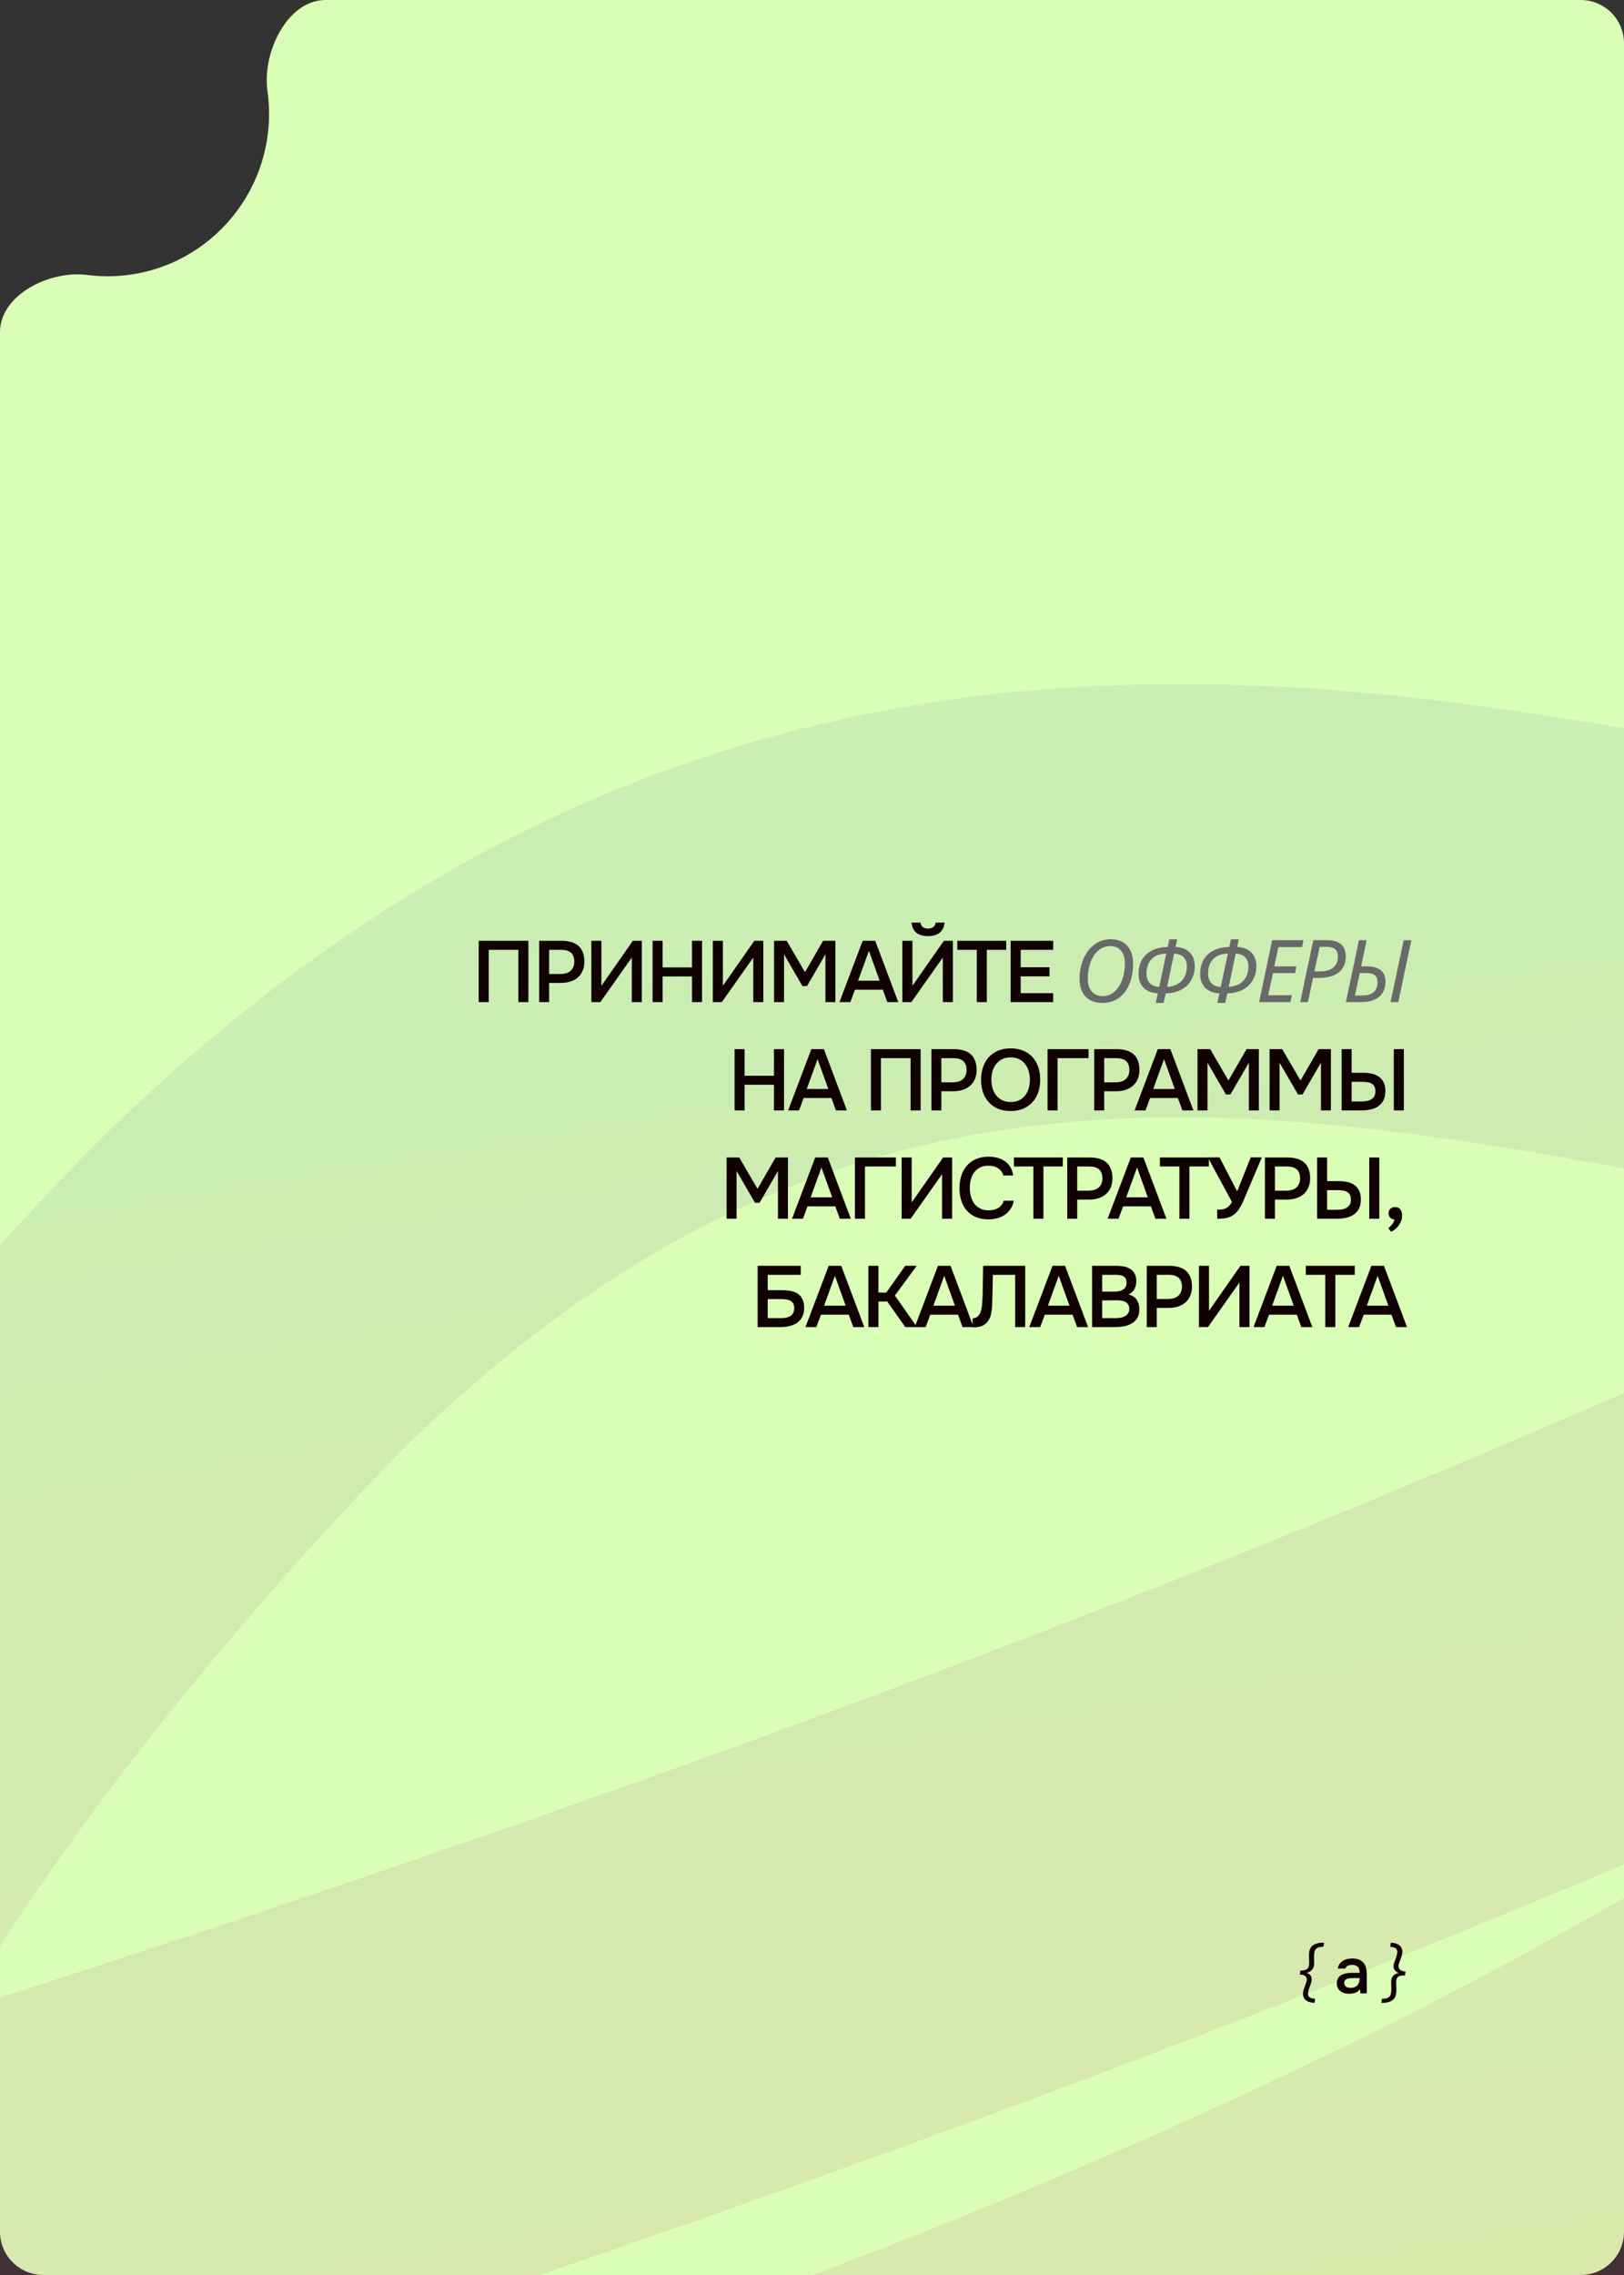 <?xml version="1.0" encoding="UTF-8"?> <svg xmlns="http://www.w3.org/2000/svg" width="300" height="420" viewBox="0 0 300 420" fill="none"><rect x="0" y="0" width="300" height="420" fill="#333333" stroke="none"/> <g clip-path="url(#clip0_517_1005)"> <path fill-rule="evenodd" clip-rule="evenodd" d="M19.881 51C36.35 51 49.702 37.569 49.702 21C49.702 19.554 49.6 18.131 49.403 16.739C48.413 9.732 53.066 0 60.143 0H292C296.418 0 300 3.582 300 8V412C300 416.418 296.418 420 292 420H8C3.582 420 0 416.418 0 412V61.329C0 54.402 9.203 49.877 16.074 50.758C17.32 50.918 18.591 51 19.881 51Z" fill="#DAFEB6"></path> <g style="mix-blend-mode:multiply" opacity="0.1"> <path d="M-389.321 527.618C-157.211 457.417 79.177 396.194 304.571 298.732C343.323 281.975 443.46 242.847 405.847 209.385C396.344 200.93 385.077 198.793 374.515 194.935C338.431 181.756 303.383 174.765 266.901 169.827C183.38 158.522 115.652 172.587 48.597 236.861C37.827 247.185 -135.617 423.23 -41.391 480.597C-14.549 496.939 15.303 493.749 42.818 490.551C115.765 482.074 233.619 432.253 297.968 397.317C491.628 292.177 663.559 126.072 836.798 -26.554" stroke="url(#paint0_linear_517_1005)" stroke-width="80" stroke-linecap="round"></path> </g> <path d="M97.61 185H95.754V175.352H90.282V185H88.426V173.688H97.61V185ZM99.599 185V173.688H103.743C104.394 173.688 104.975 173.763 105.487 173.912C106.01 174.051 106.452 174.275 106.815 174.584C107.178 174.893 107.455 175.293 107.647 175.784C107.85 176.264 107.951 176.84 107.951 177.512C107.951 178.131 107.85 178.685 107.647 179.176C107.444 179.667 107.156 180.083 106.783 180.424C106.41 180.755 105.956 181.011 105.423 181.192C104.9 181.373 104.314 181.464 103.663 181.464H101.439V185H99.599ZM101.439 179.816H103.567C103.919 179.816 104.244 179.773 104.543 179.688C104.852 179.603 105.119 179.469 105.343 179.288C105.567 179.107 105.743 178.877 105.871 178.6C106.01 178.323 106.084 177.992 106.095 177.608C106.095 176.808 105.887 176.232 105.471 175.88C105.066 175.528 104.468 175.352 103.679 175.352H101.439V179.816ZM109.24 185V173.688H111.096V181.992L116.904 173.688H118.568V185H116.712V176.776L110.904 185H109.24ZM122.409 178.6H127.833V173.688H129.689V185H127.833V180.264H122.409V185H120.553V173.688H122.409V178.6ZM131.679 185V173.688H133.535V181.992L139.343 173.688H141.007V185H139.151V176.776L133.343 185H131.679ZM142.992 185V173.688H145.328L148.704 179.48L152.048 173.688H154.32V185H152.48V176.184L149.072 182.056H148.24L144.832 176.184V185H142.992ZM161.681 173.688L165.937 185H163.905L163.073 182.712H157.937L157.089 185H155.073L159.361 173.688H161.681ZM162.497 181.048L160.513 175.528L158.513 181.048H162.497ZM171.448 171.432C171.843 171.432 172.163 171.336 172.408 171.144C172.654 170.952 172.798 170.68 172.84 170.328H174.488C174.414 171.149 174.11 171.773 173.576 172.2C173.043 172.616 172.328 172.824 171.432 172.824C170.536 172.824 169.822 172.616 169.288 172.2C168.755 171.773 168.456 171.149 168.392 170.328H170.04C170.094 170.691 170.238 170.968 170.472 171.16C170.718 171.341 171.043 171.432 171.448 171.432ZM166.696 185V173.688H168.552V181.992L174.36 173.688H176.024V185H174.168V176.776L168.36 185H166.696ZM182.298 185H180.442V175.352H176.842V173.688H185.882V175.352H182.298V185ZM186.698 185V173.688H194.554V175.352H188.554V178.568H193.866V180.248H188.554V183.352H194.554V185H186.698ZM137.551 198.6H142.975V193.688H144.831V205H142.975V200.264H137.551V205H135.695V193.688H137.551V198.6ZM152.197 193.688L156.453 205H154.421L153.589 202.712H148.453L147.605 205H145.589L149.877 193.688H152.197ZM153.013 201.048L151.029 195.528L149.029 201.048H153.013ZM170.069 205H168.213V195.352H162.741V205H160.885V193.688H170.069V205ZM172.057 205V193.688H176.201C176.852 193.688 177.433 193.763 177.945 193.912C178.468 194.051 178.91 194.275 179.273 194.584C179.636 194.893 179.913 195.293 180.105 195.784C180.308 196.264 180.409 196.84 180.409 197.512C180.409 198.131 180.308 198.685 180.105 199.176C179.902 199.667 179.614 200.083 179.241 200.424C178.868 200.755 178.414 201.011 177.881 201.192C177.358 201.373 176.772 201.464 176.121 201.464H173.897V205H172.057ZM173.897 199.816H176.025C176.377 199.816 176.702 199.773 177.001 199.688C177.31 199.603 177.577 199.469 177.801 199.288C178.025 199.107 178.201 198.877 178.329 198.6C178.468 198.323 178.542 197.992 178.553 197.608C178.553 196.808 178.345 196.232 177.929 195.88C177.524 195.528 176.926 195.352 176.137 195.352H173.897V199.816ZM186.686 205.112C185.801 205.112 185.017 204.968 184.334 204.68C183.662 204.381 183.097 203.976 182.638 203.464C182.18 202.952 181.828 202.344 181.582 201.64C181.348 200.936 181.23 200.168 181.23 199.336C181.23 198.493 181.353 197.72 181.598 197.016C181.844 196.301 182.196 195.688 182.654 195.176C183.124 194.664 183.694 194.264 184.366 193.976C185.049 193.688 185.828 193.544 186.702 193.544C187.577 193.544 188.35 193.688 189.022 193.976C189.705 194.253 190.276 194.648 190.734 195.16C191.204 195.672 191.556 196.285 191.79 197C192.036 197.704 192.158 198.477 192.158 199.32C192.158 200.152 192.036 200.925 191.79 201.64C191.556 202.344 191.204 202.952 190.734 203.464C190.276 203.976 189.705 204.381 189.022 204.68C188.34 204.968 187.561 205.112 186.686 205.112ZM186.702 195.208C186.094 195.208 185.566 195.32 185.118 195.544C184.681 195.768 184.313 196.067 184.014 196.44C183.716 196.813 183.492 197.251 183.342 197.752C183.204 198.253 183.134 198.776 183.134 199.32C183.134 199.864 183.204 200.387 183.342 200.888C183.492 201.379 183.71 201.816 183.998 202.2C184.297 202.584 184.67 202.888 185.118 203.112C185.566 203.336 186.094 203.448 186.702 203.448C187.3 203.448 187.822 203.341 188.27 203.128C188.718 202.904 189.086 202.605 189.374 202.232C189.673 201.859 189.892 201.427 190.03 200.936C190.18 200.435 190.254 199.901 190.254 199.336C190.254 198.781 190.18 198.259 190.03 197.768C189.892 197.267 189.673 196.829 189.374 196.456C189.086 196.072 188.718 195.768 188.27 195.544C187.833 195.32 187.31 195.208 186.702 195.208ZM193.511 205V193.688H201.079V195.352H195.367V205H193.511ZM202.137 205V193.688H206.281C206.932 193.688 207.513 193.763 208.025 193.912C208.548 194.051 208.99 194.275 209.353 194.584C209.716 194.893 209.993 195.293 210.185 195.784C210.388 196.264 210.489 196.84 210.489 197.512C210.489 198.131 210.388 198.685 210.185 199.176C209.982 199.667 209.694 200.083 209.321 200.424C208.948 200.755 208.494 201.011 207.961 201.192C207.438 201.373 206.852 201.464 206.201 201.464H203.977V205H202.137ZM203.977 199.816H206.105C206.457 199.816 206.782 199.773 207.081 199.688C207.39 199.603 207.657 199.469 207.881 199.288C208.105 199.107 208.281 198.877 208.409 198.6C208.548 198.323 208.622 197.992 208.633 197.608C208.633 196.808 208.425 196.232 208.009 195.88C207.604 195.528 207.006 195.352 206.217 195.352H203.977V199.816ZM216.201 193.688L220.457 205H218.425L217.593 202.712H212.457L211.609 205H209.593L213.881 193.688H216.201ZM217.017 201.048L215.033 195.528L213.033 201.048H217.017ZM221.216 205V193.688H223.552L226.928 199.48L230.272 193.688H232.544V205H230.704V196.184L227.296 202.056H226.464L223.056 196.184V205H221.216ZM234.529 205V193.688H236.865L240.241 199.48L243.585 193.688H245.857V205H244.017V196.184L240.609 202.056H239.777L236.369 196.184V205H234.529ZM247.843 193.688H249.683V198.056H251.795C252.381 198.056 252.925 198.109 253.427 198.216C253.928 198.323 254.36 198.509 254.723 198.776C255.096 199.043 255.389 199.389 255.603 199.816C255.816 200.243 255.923 200.771 255.923 201.4C255.923 202.093 255.805 202.669 255.571 203.128C255.336 203.587 255.016 203.955 254.611 204.232C254.216 204.509 253.741 204.707 253.187 204.824C252.643 204.941 252.061 205 251.443 205H247.843V193.688ZM257.475 205V193.688H259.331V205H257.475ZM249.683 203.352H251.331C251.672 203.352 252.008 203.331 252.339 203.288C252.669 203.245 252.963 203.155 253.219 203.016C253.475 202.877 253.683 202.685 253.843 202.44C254.003 202.195 254.083 201.864 254.083 201.448C254.083 201.053 254.008 200.744 253.859 200.52C253.72 200.285 253.528 200.109 253.283 199.992C253.048 199.875 252.776 199.8 252.467 199.768C252.157 199.736 251.843 199.72 251.523 199.72H249.683V203.352ZM134.226 225V213.688H136.562L139.938 219.48L143.282 213.688H145.554V225H143.714V216.184L140.306 222.056H139.474L136.066 216.184V225H134.226ZM152.916 213.688L157.172 225H155.14L154.308 222.712H149.172L148.324 225H146.308L150.596 213.688H152.916ZM153.732 221.048L151.748 215.528L149.748 221.048H153.732ZM157.931 225V213.688H165.499V215.352H159.787V225H157.931ZM166.556 225V213.688H168.412V221.992L174.22 213.688H175.884V225H174.028V216.776L168.22 225H166.556ZM182.573 215.208C181.976 215.208 181.459 215.32 181.021 215.544C180.595 215.768 180.243 216.067 179.965 216.44C179.688 216.813 179.48 217.251 179.341 217.752C179.213 218.243 179.149 218.76 179.149 219.304C179.149 219.859 179.219 220.387 179.357 220.888C179.496 221.389 179.704 221.832 179.981 222.216C180.269 222.589 180.632 222.888 181.069 223.112C181.507 223.336 182.024 223.448 182.621 223.448C183.357 223.448 183.971 223.288 184.461 222.968C184.963 222.648 185.277 222.216 185.405 221.672H187.261C187.176 222.216 186.995 222.701 186.717 223.128C186.451 223.555 186.115 223.917 185.709 224.216C185.304 224.504 184.835 224.728 184.301 224.888C183.768 225.037 183.197 225.112 182.589 225.112C181.704 225.112 180.925 224.968 180.253 224.68C179.592 224.392 179.037 223.992 178.589 223.48C178.141 222.968 177.805 222.36 177.581 221.656C177.357 220.952 177.245 220.179 177.245 219.336C177.245 218.515 177.357 217.752 177.581 217.048C177.816 216.333 178.157 215.72 178.605 215.208C179.053 214.685 179.608 214.28 180.269 213.992C180.941 213.693 181.72 213.544 182.605 213.544C183.853 213.544 184.883 213.837 185.693 214.424C186.504 215.011 186.995 215.875 187.165 217.016H185.341C185.203 216.461 184.893 216.024 184.413 215.704C183.933 215.373 183.32 215.208 182.573 215.208ZM192.752 225H190.896V215.352H187.296V213.688H196.336V215.352H192.752V225ZM197.152 225V213.688H201.296C201.947 213.688 202.528 213.763 203.04 213.912C203.563 214.051 204.005 214.275 204.368 214.584C204.731 214.893 205.008 215.293 205.2 215.784C205.403 216.264 205.504 216.84 205.504 217.512C205.504 218.131 205.403 218.685 205.2 219.176C204.997 219.667 204.709 220.083 204.336 220.424C203.963 220.755 203.509 221.011 202.976 221.192C202.453 221.373 201.867 221.464 201.216 221.464H198.992V225H197.152ZM198.992 219.816H201.12C201.472 219.816 201.797 219.773 202.096 219.688C202.405 219.603 202.672 219.469 202.896 219.288C203.12 219.107 203.296 218.877 203.424 218.6C203.563 218.323 203.637 217.992 203.648 217.608C203.648 216.808 203.44 216.232 203.024 215.88C202.619 215.528 202.021 215.352 201.232 215.352H198.992V219.816ZM211.216 213.688L215.472 225H213.44L212.608 222.712H207.472L206.624 225H204.608L208.896 213.688H211.216ZM212.032 221.048L210.048 215.528L208.048 221.048H212.032ZM219.722 225H217.866V215.352H214.266V213.688H223.306V215.352H219.722V225ZM228.551 219.96C228.562 219.928 228.572 219.891 228.583 219.848C228.604 219.795 228.642 219.699 228.695 219.56C228.748 219.421 228.828 219.219 228.935 218.952C229.042 218.685 229.186 218.328 229.367 217.88C229.548 217.421 229.772 216.851 230.039 216.168C230.316 215.485 230.652 214.653 231.047 213.672H233.095L229.575 221.96C229.383 222.376 229.154 222.792 228.887 223.208C228.631 223.613 228.311 223.96 227.927 224.248C227.543 224.536 227.106 224.733 226.615 224.84C226.124 224.947 225.538 225 224.855 225V223.32C225.079 223.32 225.308 223.315 225.543 223.304C225.778 223.293 226.012 223.245 226.247 223.16C226.492 223.064 226.727 222.92 226.951 222.728C227.175 222.536 227.383 222.259 227.575 221.896L223.127 213.672H225.287L228.551 219.96ZM233.67 225V213.688H237.814C238.465 213.688 239.046 213.763 239.558 213.912C240.081 214.051 240.523 214.275 240.886 214.584C241.249 214.893 241.526 215.293 241.718 215.784C241.921 216.264 242.022 216.84 242.022 217.512C242.022 218.131 241.921 218.685 241.718 219.176C241.515 219.667 241.227 220.083 240.854 220.424C240.481 220.755 240.027 221.011 239.494 221.192C238.971 221.373 238.385 221.464 237.734 221.464H235.51V225H233.67ZM235.51 219.816H237.638C237.99 219.816 238.315 219.773 238.614 219.688C238.923 219.603 239.19 219.469 239.414 219.288C239.638 219.107 239.814 218.877 239.942 218.6C240.081 218.323 240.155 217.992 240.166 217.608C240.166 216.808 239.958 216.232 239.542 215.88C239.137 215.528 238.539 215.352 237.75 215.352H235.51V219.816ZM243.311 213.688H245.151V218.056H247.263C247.85 218.056 248.394 218.109 248.895 218.216C249.397 218.323 249.829 218.509 250.191 218.776C250.565 219.043 250.858 219.389 251.071 219.816C251.285 220.243 251.391 220.771 251.391 221.4C251.391 222.093 251.274 222.669 251.039 223.128C250.805 223.587 250.485 223.955 250.079 224.232C249.685 224.509 249.21 224.707 248.655 224.824C248.111 224.941 247.53 225 246.911 225H243.311V213.688ZM252.943 225V213.688H254.799V225H252.943ZM245.151 223.352H246.799C247.141 223.352 247.477 223.331 247.807 223.288C248.138 223.245 248.431 223.155 248.687 223.016C248.943 222.877 249.151 222.685 249.311 222.44C249.471 222.195 249.551 221.864 249.551 221.448C249.551 221.053 249.477 220.744 249.327 220.52C249.189 220.285 248.997 220.109 248.751 219.992C248.517 219.875 248.245 219.8 247.935 219.768C247.626 219.736 247.311 219.72 246.991 219.72H245.151V223.352ZM257.613 225.128C257.293 225.107 257.026 225 256.813 224.808C256.61 224.605 256.509 224.333 256.509 223.992C256.509 223.619 256.626 223.336 256.861 223.144C257.095 222.941 257.357 222.84 257.645 222.84C257.677 222.84 257.709 222.84 257.741 222.84C258.221 222.872 258.551 223.043 258.733 223.352C258.914 223.661 259.005 223.987 259.005 224.328C259.005 224.381 259.005 224.435 259.005 224.488C259.005 224.797 258.946 225.101 258.829 225.4C258.711 225.709 258.557 225.997 258.365 226.264C258.173 226.531 257.954 226.76 257.709 226.952C257.463 227.155 257.207 227.299 256.941 227.384L256.461 226.728C256.717 226.547 256.951 226.317 257.165 226.04C257.378 225.763 257.527 225.459 257.613 225.128ZM139.961 233.688H147.913V235.352H141.817V238.184H144.409C145.028 238.184 145.593 238.237 146.105 238.344C146.628 238.44 147.065 238.616 147.417 238.872C147.78 239.128 148.057 239.469 148.249 239.896C148.452 240.312 148.553 240.829 148.553 241.448C148.553 242.131 148.425 242.701 148.169 243.16C147.924 243.619 147.593 243.987 147.177 244.264C146.761 244.531 146.287 244.723 145.753 244.84C145.22 244.947 144.665 245 144.089 245H139.961V233.688ZM141.817 243.352H143.961C144.303 243.352 144.639 243.336 144.969 243.304C145.3 243.261 145.593 243.176 145.849 243.048C146.105 242.92 146.313 242.733 146.473 242.488C146.633 242.243 146.713 241.912 146.713 241.496C146.713 241.112 146.639 240.808 146.489 240.584C146.34 240.36 146.143 240.195 145.897 240.088C145.663 239.971 145.391 239.901 145.081 239.88C144.772 239.848 144.457 239.832 144.137 239.832H141.817V243.352ZM155.401 233.688L159.657 245H157.625L156.793 242.712H151.657L150.809 245H148.793L153.081 233.688H155.401ZM156.217 241.048L154.233 235.528L152.233 241.048H156.217ZM162.272 245H160.416V233.688H162.272V238.632H163.728L167.216 233.688H169.344L165.312 239.176L169.392 245H167.232L163.904 240.28H162.272V245ZM175.589 233.688L179.845 245H177.813L176.981 242.712H171.845L170.997 245H168.981L173.269 233.688H175.589ZM176.405 241.048L174.421 235.528L172.421 241.048H176.405ZM187.529 245V235.352H183.401C183.39 235.683 183.385 235.987 183.385 236.264C183.385 236.531 183.379 236.845 183.369 237.208C183.369 237.571 183.363 237.981 183.353 238.44C183.342 238.899 183.326 239.432 183.305 240.04C183.305 240.328 183.294 240.627 183.273 240.936C183.262 241.235 183.235 241.533 183.193 241.832C183.161 242.131 183.113 242.413 183.049 242.68C182.995 242.947 182.915 243.187 182.809 243.4C182.521 243.987 182.131 244.413 181.641 244.68C181.15 244.936 180.494 245.064 179.673 245.064V243.368C180.078 243.368 180.398 243.251 180.633 243.016C180.878 242.781 181.059 242.477 181.177 242.104C181.305 241.72 181.385 241.288 181.417 240.808C181.459 240.317 181.491 239.821 181.513 239.32C181.523 238.637 181.534 238.035 181.545 237.512C181.555 236.979 181.566 236.493 181.577 236.056C181.587 235.619 181.593 235.213 181.593 234.84C181.593 234.456 181.598 234.072 181.609 233.688H189.385V245H187.529ZM196.747 233.688L201.003 245H198.971L198.139 242.712H193.003L192.155 245H190.139L194.427 233.688H196.747ZM197.563 241.048L195.579 235.528L193.579 241.048H197.563ZM201.746 245V233.688H206.242C206.722 233.688 207.181 233.731 207.618 233.816C208.066 233.901 208.455 234.051 208.786 234.264C209.127 234.477 209.399 234.765 209.602 235.128C209.805 235.491 209.906 235.955 209.906 236.52C209.906 237.064 209.794 237.549 209.57 237.976C209.346 238.403 208.978 238.739 208.466 238.984C209.159 239.155 209.666 239.48 209.986 239.96C210.306 240.429 210.466 241.005 210.466 241.688C210.466 242.403 210.322 242.979 210.034 243.416C209.746 243.843 209.378 244.173 208.93 244.408C208.482 244.643 207.986 244.803 207.442 244.888C206.909 244.963 206.397 245 205.906 245H201.746ZM203.602 235.352V238.456H205.762C206.029 238.456 206.301 238.435 206.578 238.392C206.866 238.349 207.122 238.269 207.346 238.152C207.57 238.024 207.751 237.859 207.89 237.656C208.039 237.443 208.114 237.165 208.114 236.824C208.114 236.493 208.055 236.232 207.938 236.04C207.821 235.837 207.666 235.688 207.474 235.592C207.282 235.485 207.058 235.421 206.802 235.4C206.557 235.368 206.301 235.352 206.034 235.352H203.602ZM203.602 243.352H205.874C206.162 243.352 206.466 243.336 206.786 243.304C207.117 243.261 207.415 243.181 207.682 243.064C207.949 242.936 208.167 242.76 208.338 242.536C208.519 242.312 208.61 242.008 208.61 241.624C208.61 241.304 208.541 241.043 208.402 240.84C208.274 240.627 208.103 240.467 207.89 240.36C207.677 240.243 207.437 240.163 207.17 240.12C206.914 240.077 206.653 240.056 206.386 240.056C206.151 240.056 205.917 240.056 205.682 240.056L204.306 240.072C204.071 240.072 203.837 240.072 203.602 240.072V243.352ZM211.841 245V233.688H215.985C216.635 233.688 217.217 233.763 217.729 233.912C218.251 234.051 218.694 234.275 219.057 234.584C219.419 234.893 219.697 235.293 219.889 235.784C220.091 236.264 220.193 236.84 220.193 237.512C220.193 238.131 220.091 238.685 219.889 239.176C219.686 239.667 219.398 240.083 219.025 240.424C218.651 240.755 218.198 241.011 217.665 241.192C217.142 241.373 216.555 241.464 215.905 241.464H213.681V245H211.841ZM213.681 239.816H215.809C216.161 239.816 216.486 239.773 216.785 239.688C217.094 239.603 217.361 239.469 217.585 239.288C217.809 239.107 217.985 238.877 218.113 238.6C218.251 238.323 218.326 237.992 218.337 237.608C218.337 236.808 218.129 236.232 217.713 235.88C217.307 235.528 216.71 235.352 215.921 235.352H213.681V239.816ZM221.482 245V233.688H223.338V241.992L229.146 233.688H230.81V245H228.954V236.776L223.146 245H221.482ZM238.171 233.688L242.427 245H240.395L239.563 242.712H234.427L233.579 245H231.563L235.851 233.688H238.171ZM238.987 241.048L237.003 235.528L235.003 241.048H238.987ZM246.677 245H244.821V235.352H241.221V233.688H250.261V235.352H246.677V245ZM255.657 233.688L259.913 245H257.881L257.049 242.712H251.913L251.065 245H249.049L253.337 233.688H255.657ZM256.473 241.048L254.489 235.528L252.489 241.048H256.473Z" fill="#100000"></path> <path d="M209.317 177.898C209.317 179.331 209.08 180.604 208.606 181.719C208.132 182.828 207.47 183.68 206.621 184.273C205.772 184.862 204.788 185.156 203.668 185.156C202.33 185.156 201.288 184.768 200.543 183.992C199.798 183.216 199.426 182.128 199.426 180.727C199.426 179.362 199.673 178.112 200.168 176.977C200.668 175.836 201.356 174.956 202.231 174.336C203.106 173.711 204.098 173.398 205.207 173.398C206.494 173.398 207.499 173.799 208.223 174.602C208.952 175.398 209.317 176.497 209.317 177.898ZM205.106 174.664C204.304 174.664 203.585 174.922 202.949 175.438C202.314 175.953 201.822 176.677 201.473 177.609C201.124 178.536 200.949 179.565 200.949 180.695C200.949 181.711 201.197 182.5 201.692 183.062C202.186 183.62 202.861 183.898 203.715 183.898C204.486 183.898 205.181 183.646 205.801 183.141C206.421 182.635 206.908 181.914 207.262 180.977C207.621 180.039 207.801 179.003 207.801 177.867C207.801 176.867 207.561 176.083 207.082 175.516C206.608 174.948 205.949 174.664 205.106 174.664ZM213.505 185.156L213.888 183.398C212.752 183.326 211.874 182.979 211.255 182.359C210.64 181.74 210.333 180.885 210.333 179.797C210.333 178.797 210.539 177.932 210.95 177.203C211.361 176.474 211.971 175.904 212.778 175.492C213.591 175.081 214.57 174.857 215.716 174.82L215.997 173.414H217.458L217.169 174.82C218.289 174.883 219.158 175.224 219.778 175.844C220.398 176.458 220.708 177.292 220.708 178.344C220.708 179.323 220.484 180.198 220.036 180.969C219.593 181.74 218.968 182.331 218.161 182.742C217.354 183.148 216.414 183.367 215.341 183.398L214.958 185.156H213.505ZM215.598 182.188C216.755 182.12 217.651 181.755 218.286 181.094C218.927 180.427 219.247 179.536 219.247 178.422C219.247 177.703 219.046 177.138 218.645 176.727C218.244 176.31 217.661 176.086 216.895 176.055L215.598 182.188ZM215.442 176.055C214.286 176.065 213.388 176.398 212.747 177.055C212.111 177.706 211.794 178.594 211.794 179.719C211.794 180.484 211.997 181.081 212.403 181.508C212.809 181.935 213.385 182.161 214.13 182.188L215.442 176.055ZM224.88 185.156L225.263 183.398C224.128 183.326 223.25 182.979 222.63 182.359C222.016 181.74 221.708 180.885 221.708 179.797C221.708 178.797 221.914 177.932 222.326 177.203C222.737 176.474 223.346 175.904 224.154 175.492C224.966 175.081 225.945 174.857 227.091 174.82L227.372 173.414H228.833L228.544 174.82C229.664 174.883 230.534 175.224 231.154 175.844C231.774 176.458 232.083 177.292 232.083 178.344C232.083 179.323 231.859 180.198 231.412 180.969C230.969 181.74 230.344 182.331 229.537 182.742C228.729 183.148 227.789 183.367 226.716 183.398L226.333 185.156H224.88ZM226.974 182.188C228.13 182.12 229.026 181.755 229.662 181.094C230.302 180.427 230.622 179.536 230.622 178.422C230.622 177.703 230.422 177.138 230.021 176.727C229.62 176.31 229.037 176.086 228.271 176.055L226.974 182.188ZM226.818 176.055C225.662 176.065 224.763 176.398 224.122 177.055C223.487 177.706 223.169 178.594 223.169 179.719C223.169 180.484 223.372 181.081 223.779 181.508C224.185 181.935 224.761 182.161 225.505 182.188L226.818 176.055ZM238.381 185H232.592L235.006 173.578H240.803L240.529 174.844H236.162L235.404 178.406H239.49L239.248 179.656H235.154L234.272 183.734H238.654L238.381 185ZM248.6 176.555C248.6 177.841 248.173 178.828 247.319 179.516C246.465 180.198 245.217 180.539 243.577 180.539H242.553L241.608 185H240.186L242.6 173.578H245.178C246.303 173.578 247.155 173.828 247.733 174.328C248.311 174.823 248.6 175.565 248.6 176.555ZM242.811 179.336H243.803C244.892 179.336 245.72 179.102 246.288 178.633C246.861 178.164 247.147 177.487 247.147 176.602C247.147 175.966 246.97 175.508 246.616 175.227C246.262 174.945 245.717 174.805 244.983 174.805H243.772L242.811 179.336ZM258.304 185H256.882L259.296 173.578H260.718L258.304 185ZM255.937 181.242C255.937 182.44 255.544 183.367 254.757 184.023C253.976 184.674 252.864 185 251.421 185H248.624L251.038 173.578H252.46L251.437 178.406H252.46C254.778 178.406 255.937 179.352 255.937 181.242ZM250.304 183.781H251.632C253.518 183.781 254.46 182.971 254.46 181.352C254.46 180.773 254.299 180.344 253.976 180.062C253.653 179.781 253.148 179.641 252.46 179.641H251.187L250.304 183.781Z" fill="#696969"></path> <path d="M242.824 369.764C241.928 369.716 241.312 369.464 240.976 369.008C240.64 368.552 240.616 367.912 240.904 367.088L241.3 365.996C241.452 365.564 241.436 365.216 241.252 364.952C241.076 364.688 240.696 364.548 240.112 364.532L240.208 363.8C240.808 363.808 241.232 363.7 241.48 363.476C241.736 363.244 241.856 362.884 241.84 362.396L241.804 361.124C241.78 360.22 241.996 359.58 242.452 359.204C242.908 358.82 243.62 358.636 244.588 358.652L244.468 359.396C243.804 359.404 243.348 359.536 243.1 359.792C242.852 360.04 242.732 360.504 242.74 361.184L242.764 362.396C242.772 363.38 242.3 363.988 241.348 364.22C241.78 364.34 242.068 364.564 242.212 364.892C242.356 365.212 242.34 365.636 242.164 366.164L241.816 367.136C241.6 367.8 241.576 368.268 241.744 368.54C241.92 368.812 242.32 368.968 242.944 369.008L242.824 369.764ZM251.241 367.22C251.033 367.516 250.757 367.736 250.413 367.88C250.069 368.016 249.685 368.084 249.261 368.084C248.925 368.084 248.617 368.044 248.337 367.964C248.065 367.884 247.825 367.764 247.617 367.604C247.409 367.436 247.245 367.232 247.125 366.992C247.005 366.744 246.945 366.464 246.945 366.152C246.945 365.808 247.013 365.516 247.149 365.276C247.285 365.028 247.469 364.828 247.701 364.676C247.941 364.524 248.221 364.412 248.541 364.34C248.861 364.26 249.197 364.22 249.549 364.22H251.169C251.169 363.756 251.065 363.396 250.857 363.14C250.649 362.884 250.285 362.752 249.765 362.744C249.461 362.744 249.197 362.796 248.973 362.9C248.757 363.004 248.613 363.176 248.541 363.416H247.137C247.185 363.08 247.293 362.796 247.461 362.564C247.637 362.332 247.845 362.14 248.085 361.988C248.333 361.836 248.605 361.728 248.901 361.664C249.205 361.6 249.509 361.568 249.813 361.568C250.205 361.568 250.569 361.62 250.905 361.724C251.241 361.828 251.533 362.004 251.781 362.252C252.061 362.54 252.249 362.884 252.345 363.284C252.441 363.684 252.489 364.12 252.489 364.592V368H251.301L251.241 367.22ZM251.169 365.192H249.849C249.617 365.192 249.385 365.212 249.153 365.252C248.921 365.284 248.721 365.368 248.553 365.504C248.393 365.632 248.313 365.82 248.313 366.068C248.313 366.372 248.421 366.604 248.637 366.764C248.861 366.916 249.133 366.992 249.453 366.992C249.701 366.992 249.929 366.96 250.137 366.896C250.353 366.832 250.537 366.728 250.689 366.584C250.841 366.432 250.957 366.244 251.037 366.02C251.125 365.788 251.169 365.512 251.169 365.192ZM256.93 358.652C257.826 358.7 258.442 358.952 258.778 359.408C259.114 359.864 259.138 360.504 258.85 361.328L258.454 362.444C258.302 362.86 258.314 363.208 258.49 363.488C258.674 363.768 259.058 363.932 259.642 363.98L259.546 364.712C258.946 364.664 258.518 364.748 258.262 364.964C258.014 365.172 257.898 365.524 257.914 366.02L257.95 367.292C257.974 368.196 257.758 368.836 257.302 369.212C256.846 369.596 256.134 369.78 255.166 369.764L255.286 369.02C255.95 369.012 256.406 368.88 256.654 368.624C256.902 368.376 257.022 367.912 257.014 367.232L256.99 365.948C256.982 364.964 257.454 364.396 258.406 364.244C257.982 364.108 257.694 363.872 257.542 363.536C257.39 363.2 257.394 362.8 257.554 362.336L257.938 361.28C258.154 360.616 258.174 360.148 257.998 359.876C257.83 359.604 257.434 359.448 256.81 359.408L256.93 358.652Z" fill="#100000"></path> </g> <defs> <linearGradient id="paint0_linear_517_1005" x1="195.394" y1="80.138" x2="257.766" y2="455.099" gradientUnits="userSpaceOnUse"> <stop stop-color="#096FA8"></stop> <stop offset="1" stop-color="#EF083F" stop-opacity="0.97"></stop> </linearGradient> <clipPath id="clip0_517_1005"> <rect width="300" height="420" fill="white"></rect> </clipPath> </defs> </svg> 